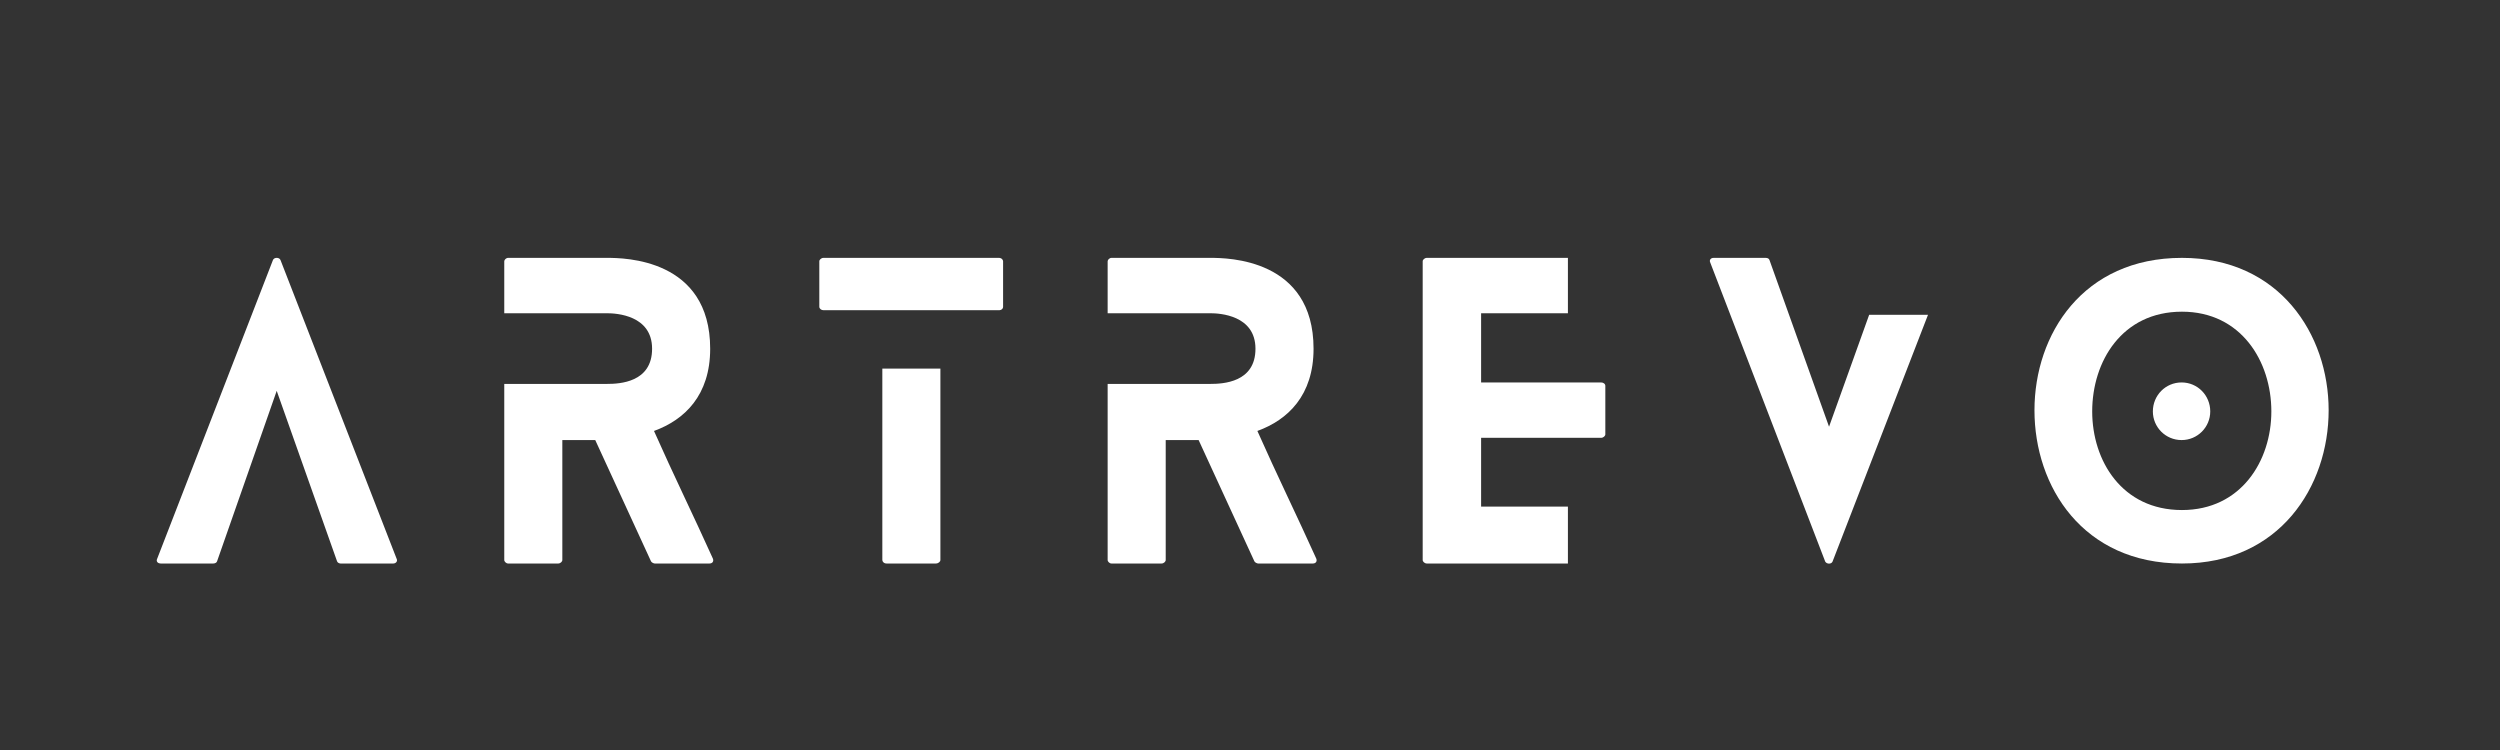 <svg xmlns="http://www.w3.org/2000/svg" xmlns:xlink="http://www.w3.org/1999/xlink" width="150" zoomAndPan="magnify" viewBox="0 0 112.5 33.75" height="45" preserveAspectRatio="xMidYMid meet" version="1.0"><rect x="0" y="0" width="112.5" height="33.75" fill="#333333" stroke="none"/><defs><g/></defs><g fill="#ffffff" fill-opacity="1"><g transform="translate(7.054, 25.358)"><g><path d="M 10.797 -0.207 L 5.57 -13.652 C 5.52 -13.789 5.277 -13.789 5.227 -13.652 L 0.016 -0.207 C -0.035 -0.102 0.035 0 0.188 0 L 2.543 0 C 2.613 0 2.699 -0.035 2.715 -0.102 L 5.398 -7.77 L 8.113 -0.102 C 8.133 -0.035 8.219 0 8.27 0 L 10.641 0 C 10.762 0 10.848 -0.102 10.797 -0.207 Z M 10.797 -0.207 "/></g></g></g><g fill="#ffffff" fill-opacity="1"><g transform="translate(18.396, 25.358)"><g/></g></g><g fill="#ffffff" fill-opacity="1"><g transform="translate(22.692, 25.358)"><g><path d="M 9.387 -0.223 C 8.527 -2.133 7.598 -4.023 6.738 -5.965 C 8.113 -6.465 9.266 -7.566 9.266 -9.664 C 9.266 -13.719 5.398 -13.754 4.625 -13.754 L 0.172 -13.754 C 0.086 -13.754 0 -13.668 0 -13.602 L 0 -11.262 L 4.625 -11.262 C 5.039 -11.262 6.652 -11.176 6.652 -9.664 C 6.652 -8.148 5.191 -8.082 4.625 -8.082 L 0 -8.082 L 0 -0.156 C 0 -0.086 0.086 0 0.172 0 L 2.426 0 C 2.527 0 2.613 -0.086 2.613 -0.156 L 2.613 -5.555 L 4.094 -5.555 L 6.602 -0.102 C 6.621 -0.051 6.723 0 6.773 0 L 9.234 0 C 9.371 0 9.438 -0.102 9.387 -0.223 Z M 9.387 -0.223 "/></g></g></g><g fill="#ffffff" fill-opacity="1"><g transform="translate(32.573, 25.358)"><g/></g></g><g fill="#ffffff" fill-opacity="1"><g transform="translate(36.869, 25.358)"><g><path d="M 2.836 -8.77 L 2.836 -0.156 C 2.836 -0.086 2.906 0 3.027 0 L 5.242 0 C 5.363 0 5.449 -0.086 5.449 -0.156 L 5.449 -8.77 Z M 0.188 -11.398 L 8.082 -11.398 C 8.199 -11.398 8.27 -11.469 8.27 -11.555 L 8.27 -13.602 C 8.27 -13.668 8.199 -13.754 8.082 -13.754 L 0.188 -13.754 C 0.086 -13.754 0 -13.668 0 -13.602 L 0 -11.555 C 0 -11.469 0.086 -11.398 0.188 -11.398 Z M 0.188 -11.398 "/></g></g></g><g fill="#ffffff" fill-opacity="1"><g transform="translate(45.548, 25.358)"><g/></g></g><g fill="#ffffff" fill-opacity="1"><g transform="translate(49.844, 25.358)"><g><path d="M 9.387 -0.223 C 8.527 -2.133 7.598 -4.023 6.738 -5.965 C 8.113 -6.465 9.266 -7.566 9.266 -9.664 C 9.266 -13.719 5.398 -13.754 4.625 -13.754 L 0.172 -13.754 C 0.086 -13.754 0 -13.668 0 -13.602 L 0 -11.262 L 4.625 -11.262 C 5.039 -11.262 6.652 -11.176 6.652 -9.664 C 6.652 -8.148 5.191 -8.082 4.625 -8.082 L 0 -8.082 L 0 -0.156 C 0 -0.086 0.086 0 0.172 0 L 2.426 0 C 2.527 0 2.613 -0.086 2.613 -0.156 L 2.613 -5.555 L 4.094 -5.555 L 6.602 -0.102 C 6.621 -0.051 6.723 0 6.773 0 L 9.234 0 C 9.371 0 9.438 -0.102 9.387 -0.223 Z M 9.387 -0.223 "/></g></g></g><g fill="#ffffff" fill-opacity="1"><g transform="translate(59.725, 25.358)"><g/></g></g><g fill="#ffffff" fill-opacity="1"><g transform="translate(64.021, 25.358)"><g><path d="M 6.535 -2.562 L 2.629 -2.562 L 2.629 -5.656 L 8.027 -5.656 C 8.133 -5.656 8.219 -5.742 8.219 -5.812 L 8.219 -7.996 C 8.219 -8.082 8.133 -8.148 8.027 -8.148 L 2.629 -8.148 L 2.629 -11.262 L 6.535 -11.262 L 6.535 -13.754 L 0.188 -13.754 C 0.086 -13.754 0 -13.668 0 -13.602 L 0 -0.156 C 0 -0.086 0.086 0 0.188 0 L 6.535 0 Z M 6.535 -2.562 "/></g></g></g><g fill="#ffffff" fill-opacity="1"><g transform="translate(72.648, 25.358)"><g/></g></g><g fill="#ffffff" fill-opacity="1"><g transform="translate(76.944, 25.358)"><g><path d="M 7.168 -11.191 L 5.363 -6.156 L 2.684 -13.652 C 2.664 -13.719 2.598 -13.754 2.512 -13.754 L 0.172 -13.754 C 0.035 -13.754 -0.035 -13.652 0.016 -13.547 L 5.191 -0.086 C 5.262 0.035 5.469 0.035 5.52 -0.086 L 9.816 -11.191 Z M 7.168 -11.191 "/></g></g></g><g fill="#ffffff" fill-opacity="1"><g transform="translate(87.255, 25.358)"><g/></g></g><g fill="#ffffff" fill-opacity="1"><g transform="translate(91.551, 25.358)"><g><path d="M 7.91 -6.844 C 7.91 -7.566 7.34 -8.148 6.621 -8.148 C 5.898 -8.148 5.328 -7.566 5.328 -6.844 C 5.328 -6.137 5.898 -5.555 6.621 -5.555 C 7.34 -5.555 7.91 -6.137 7.91 -6.844 Z M 13.238 -6.895 C 13.238 -10.316 11.02 -13.754 6.637 -13.754 C 2.184 -13.754 0 -10.316 0 -6.895 C 0 -3.457 2.184 0 6.637 0 C 11.02 0 13.238 -3.457 13.238 -6.895 Z M 10.66 -6.844 C 10.66 -4.625 9.301 -2.406 6.637 -2.406 C 3.938 -2.406 2.598 -4.625 2.598 -6.844 C 2.598 -9.094 3.938 -11.332 6.637 -11.332 C 9.301 -11.332 10.66 -9.094 10.66 -6.844 Z M 10.66 -6.844 "/></g></g></g></svg>